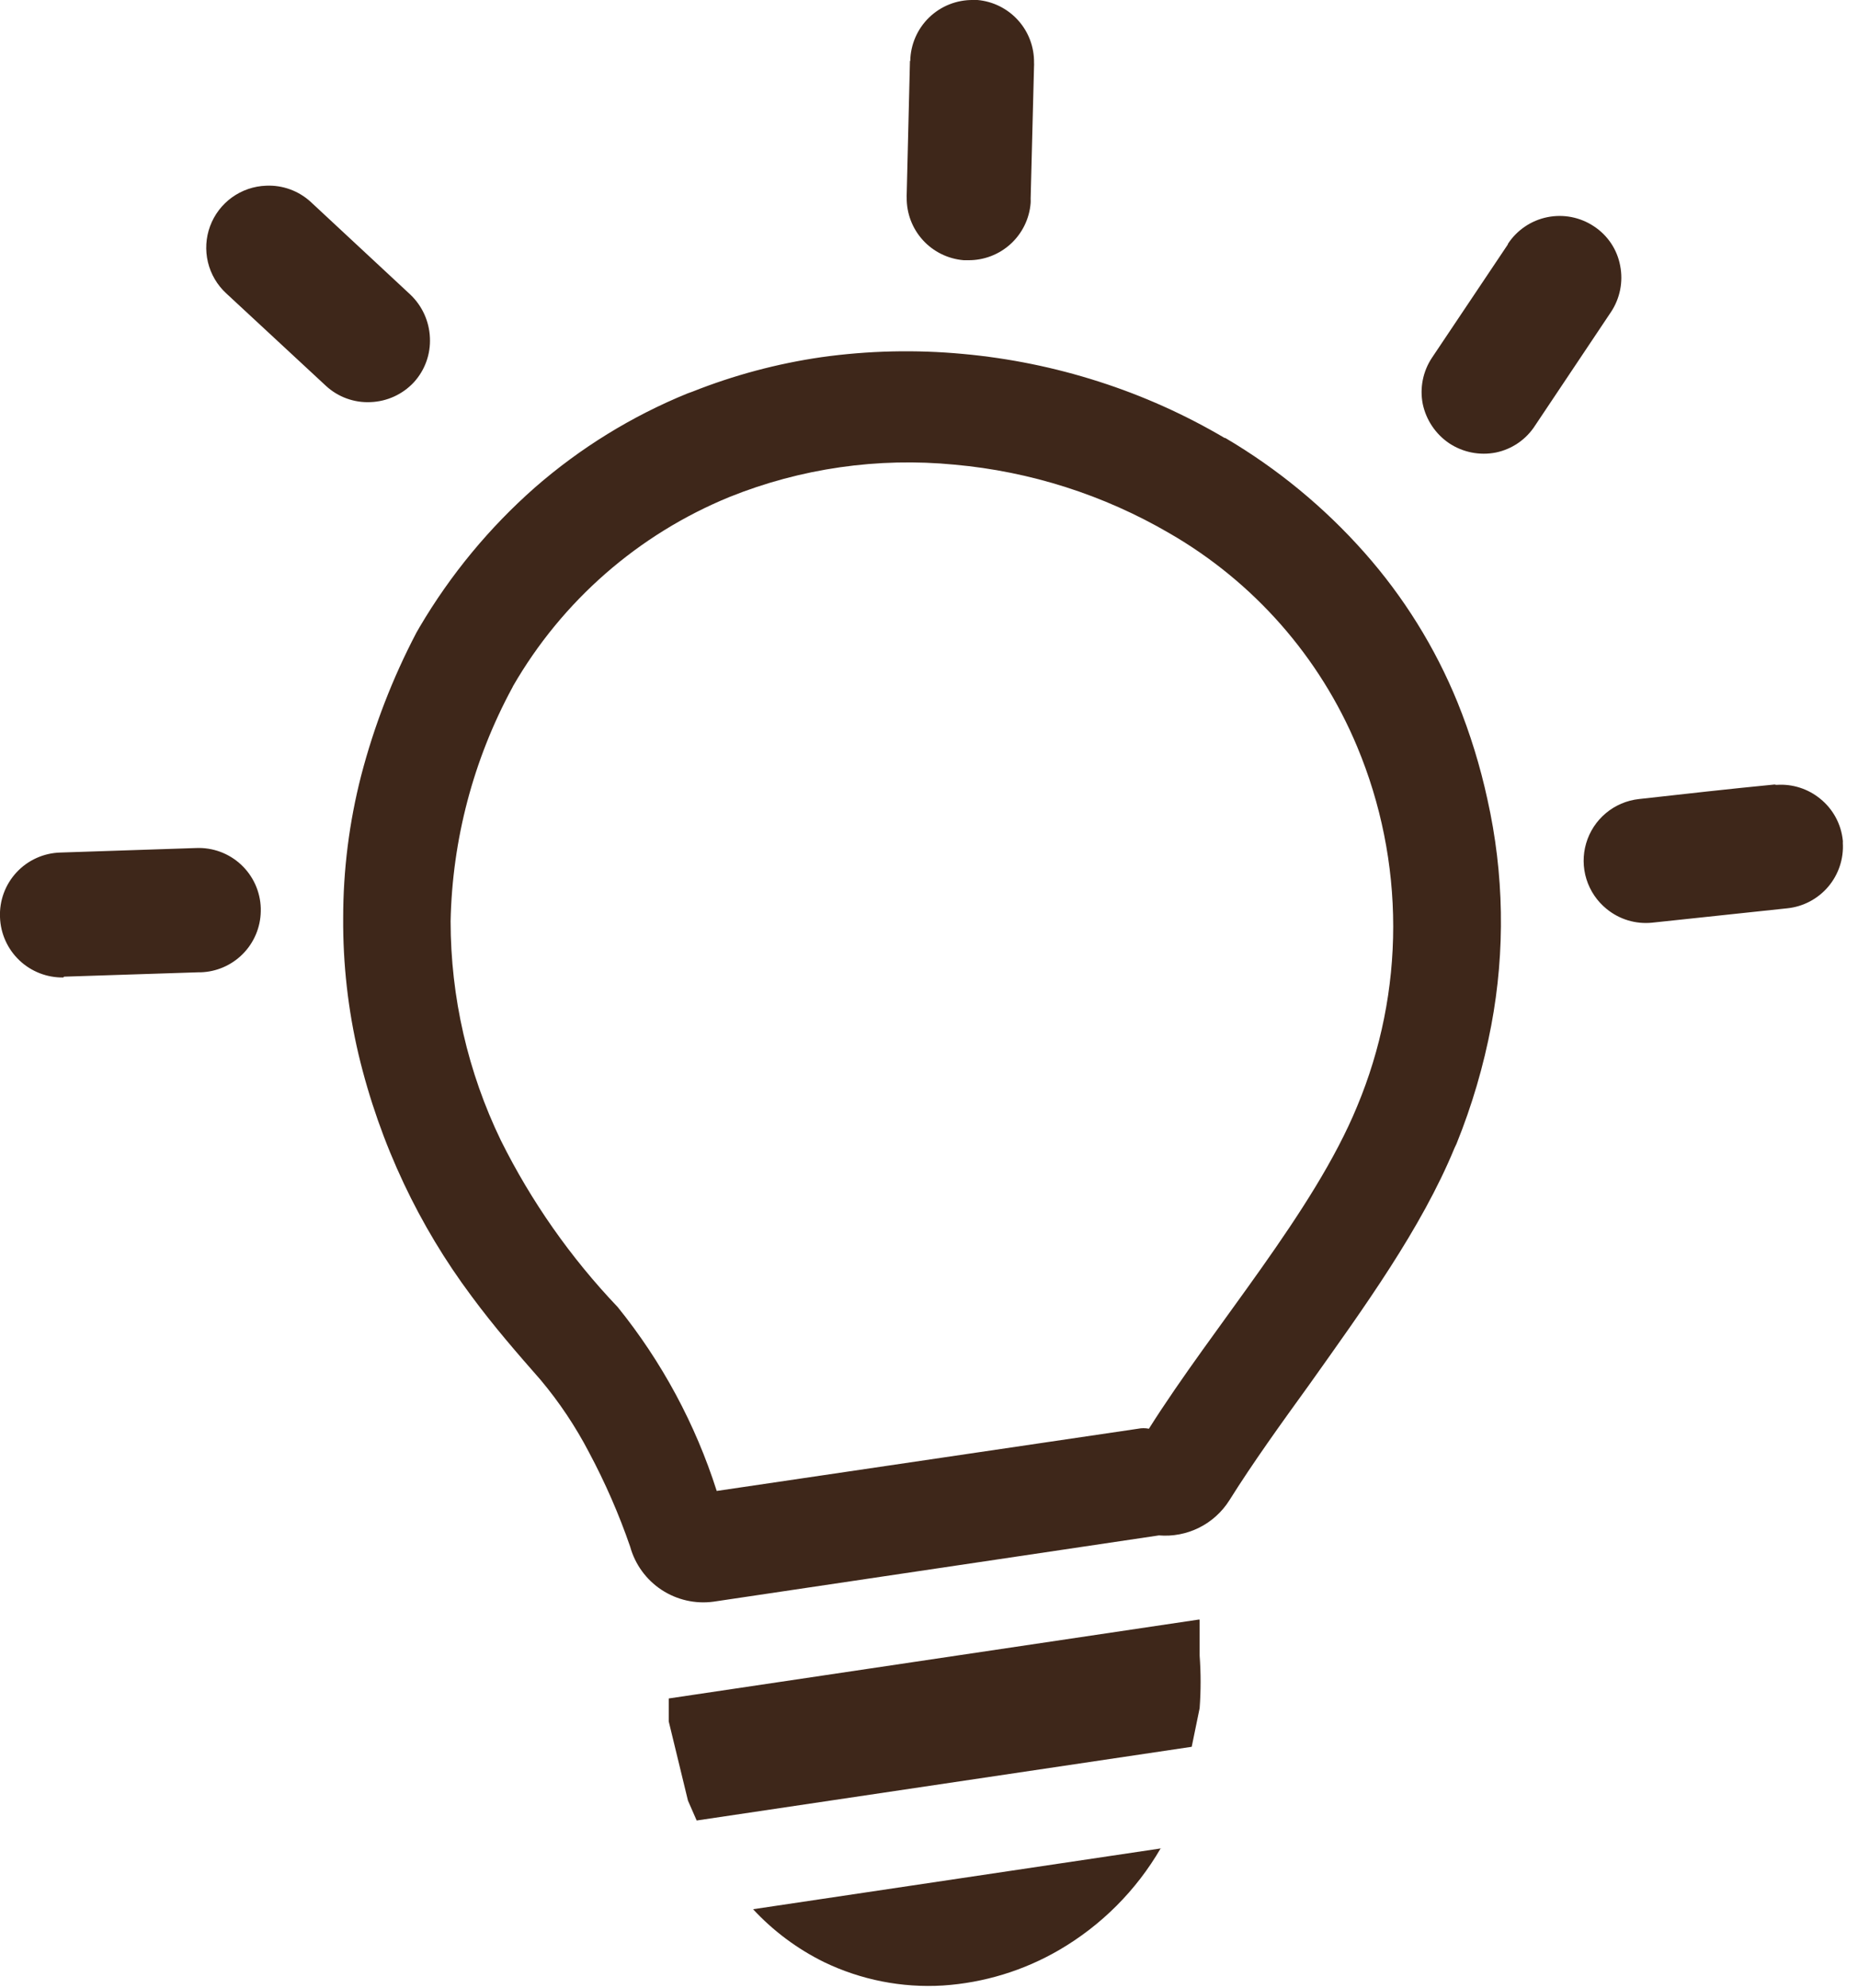 <?xml version="1.0" encoding="UTF-8"?>
<svg xmlns="http://www.w3.org/2000/svg" width="115" height="123" viewBox="0 0 115 123" fill="none">
  <g clip-path="url(#clip0_883_100)">
    <path fill-rule="evenodd" clip-rule="evenodd" d="M75.841 27.1C79.064 28.997 81.97 31.39 84.451 34.19C86.879 36.93 88.827 40.06 90.21 43.45C90.997 45.394 91.616 47.401 92.061 49.45C93.093 54.052 93.174 58.816 92.3 63.45C91.827 65.955 91.106 68.407 90.15 70.77L90.031 71.02C87.971 76.02 84.441 80.88 81.031 85.68C79.281 88.1 77.55 90.5 76.091 92.83C75.632 93.556 74.983 94.143 74.214 94.525C73.445 94.908 72.586 95.072 71.731 95L44.17 99.1C43.042 99.255 41.895 98.994 40.944 98.367C39.993 97.74 39.303 96.788 39.001 95.69C38.309 93.686 37.459 91.74 36.461 89.87C35.627 88.269 34.621 86.763 33.461 85.38C32.031 83.75 30.581 82.09 29.171 80.18C27.552 78.012 26.155 75.687 25 73.24C23.79 70.677 22.849 67.996 22.191 65.24C21.54 62.471 21.221 59.634 21.241 56.79C21.241 53.825 21.614 50.872 22.351 48C23.15 44.929 24.297 41.96 25.77 39.15L25.971 38.8C27.877 35.565 30.283 32.652 33.1 30.17C35.91 27.717 39.106 25.747 42.56 24.34L42.84 24.24C45.414 23.216 48.099 22.498 50.84 22.1C53.746 21.693 56.689 21.626 59.611 21.9C62.465 22.161 65.281 22.734 68.01 23.61C70.729 24.48 73.341 25.651 75.8 27.1H75.841ZM71.841 114.36C70.328 116.966 68.164 119.133 65.561 120.65C63.363 121.93 60.898 122.683 58.361 122.85C55.824 123.004 53.29 122.504 51.001 121.4C49.35 120.587 47.862 119.478 46.611 118.13L71.9 114.36H71.841ZM74.251 100.21V101.86V102.44C74.331 103.522 74.331 104.608 74.251 105.69L73.76 108.08L43.12 112.64L42.581 111.41L41.391 106.51V105.09L74.18 100.21H74.251ZM56.34 3.77C56.359 2.755 56.778 1.789 57.507 1.082C58.236 0.376 59.215 -0.013 60.23 -1.4441e-06H60.501C61.468 0.086 62.366 0.535 63.016 1.257C63.665 1.978 64.017 2.919 64.001 3.89C64.006 3.957 64.006 4.023 64.001 4.09L63.791 12.3C63.796 12.387 63.796 12.473 63.791 12.56C63.715 13.531 63.273 14.436 62.554 15.094C61.836 15.751 60.894 16.111 59.92 16.1H59.651C58.68 16.021 57.775 15.577 57.12 14.857C56.464 14.136 56.107 13.194 56.12 12.22C56.115 12.157 56.115 12.093 56.12 12.03L56.321 3.78L56.34 3.77ZM14.001 18.15C13.441 17.634 13.047 16.963 12.87 16.223C12.693 15.482 12.739 14.706 13.004 13.992C13.269 13.279 13.739 12.66 14.357 12.214C14.974 11.769 15.71 11.517 16.471 11.49C16.974 11.467 17.477 11.543 17.95 11.715C18.424 11.887 18.859 12.15 19.23 12.49L25.39 18.22C26.131 18.92 26.569 19.882 26.61 20.9C26.634 21.403 26.558 21.906 26.386 22.38C26.215 22.854 25.951 23.289 25.61 23.66C24.916 24.402 23.956 24.841 22.941 24.88C22.437 24.905 21.934 24.829 21.46 24.657C20.986 24.486 20.551 24.221 20.18 23.88L14.001 18.15ZM3.92 60.48C2.909 60.496 1.931 60.114 1.197 59.417C0.464 58.719 0.034 57.761 0 56.75C-0.021 56.242 0.059 55.734 0.235 55.257C0.412 54.779 0.682 54.342 1.029 53.97C1.376 53.597 1.793 53.298 2.257 53.089C2.721 52.879 3.222 52.764 3.73 52.75L12.14 52.47C12.648 52.449 13.155 52.528 13.632 52.704C14.108 52.88 14.545 53.149 14.917 53.495C15.289 53.841 15.589 54.257 15.799 54.72C16.009 55.182 16.125 55.682 16.14 56.19V56.25V56.39C16.123 57.377 15.726 58.32 15.031 59.022C14.336 59.724 13.398 60.132 12.411 60.16H12.261L3.96 60.43L3.92 60.48ZM109.92 48.56H110C110.964 48.502 111.913 48.809 112.66 49.42C113.054 49.737 113.38 50.13 113.621 50.574C113.861 51.019 114.011 51.507 114.06 52.01C114.066 52.053 114.066 52.097 114.06 52.14C114.122 53.13 113.799 54.106 113.158 54.862C112.516 55.619 111.607 56.099 110.62 56.2L102.25 57.09C101.749 57.14 101.243 57.091 100.761 56.945C100.279 56.799 99.83 56.559 99.441 56.24C98.852 55.763 98.418 55.122 98.192 54.398C97.967 53.675 97.961 52.901 98.175 52.174C98.389 51.447 98.813 50.799 99.394 50.313C99.975 49.826 100.687 49.523 101.44 49.44C104.23 49.13 107.04 48.81 109.84 48.54L109.92 48.56ZM93.331 15.09C93.607 14.668 93.965 14.305 94.382 14.022C94.8 13.738 95.269 13.54 95.764 13.439C96.258 13.338 96.768 13.335 97.263 13.431C97.758 13.528 98.23 13.721 98.65 14C99.073 14.275 99.435 14.634 99.716 15.053C99.996 15.472 100.188 15.944 100.28 16.44C100.477 17.439 100.268 18.475 99.701 19.32L95.02 26.32C94.747 26.749 94.39 27.119 93.971 27.408C93.552 27.696 93.079 27.898 92.581 28C91.583 28.195 90.549 27.99 89.701 27.43C88.86 26.863 88.272 25.992 88.061 25C87.864 24.001 88.073 22.965 88.641 22.12L93.331 15.12V15.09ZM38.23 80.87C35.318 77.814 32.881 74.339 31 70.56C28.956 66.332 27.893 61.697 27.89 57C27.992 51.952 29.299 47.001 31.701 42.56C31.721 42.529 31.738 42.495 31.75 42.46C34.796 37.179 39.509 33.06 45.151 30.75C49.566 28.975 54.344 28.289 59.081 28.75C63.775 29.172 68.32 30.623 72.391 33C77.604 36.007 81.683 40.645 84.001 46.2C85.473 49.724 86.232 53.505 86.232 57.325C86.232 61.145 85.473 64.926 84.001 68.45C81.311 75 75.15 82 71.111 88.4C70.889 88.355 70.662 88.355 70.441 88.4L44.361 92.25C43.041 88.109 40.963 84.25 38.23 80.87Z" fill="#3E271A"></path>
  </g>
  <defs>
    <clipPath id="clip0_883_100">
      <rect width="114.1" height="122.88" fill="white"></rect>
    </clipPath>
  </defs>
</svg>
